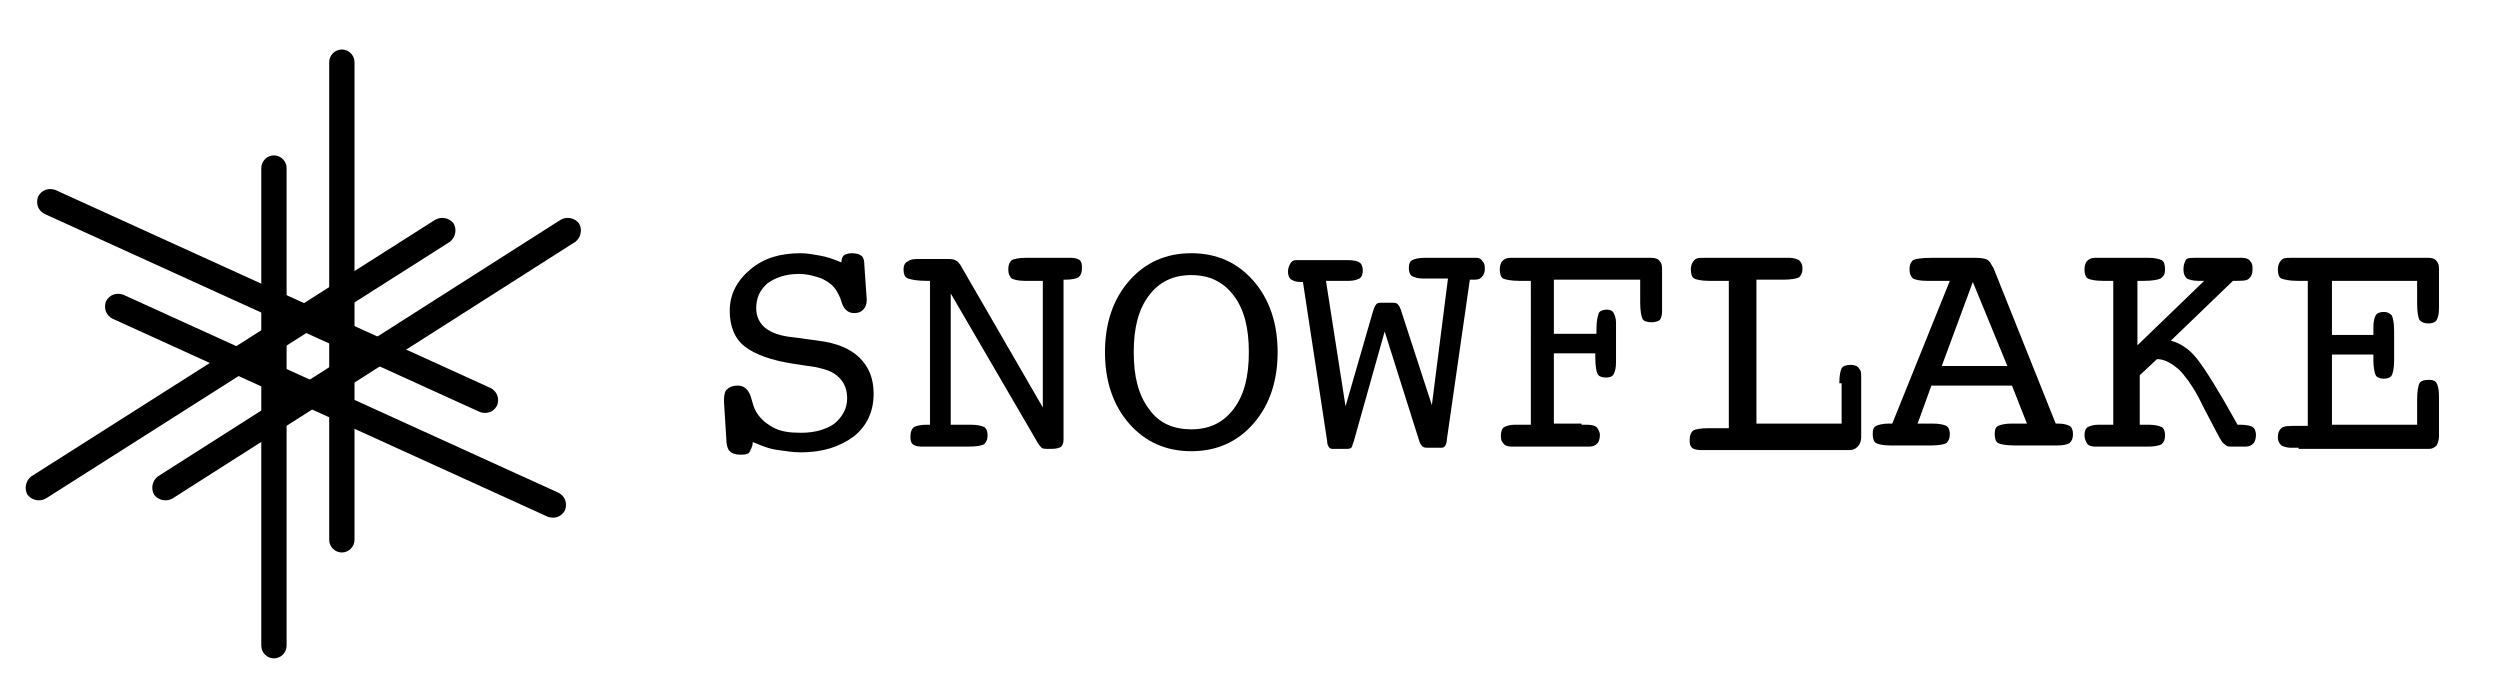 <?xml version="1.0" encoding="utf-8"?>
<!-- Generator: Adobe Illustrator 27.6.1, SVG Export Plug-In . SVG Version: 6.00 Build 0)  -->
<svg version="1.1" id="Layer_1" xmlns="http://www.w3.org/2000/svg" xmlns:xlink="http://www.w3.org/1999/xlink" x="0px" y="0px"
	 viewBox="0 0 217.2 60.6" style="enable-background:new 0 0 217.2 60.6;" xml:space="preserve">
<style type="text/css">
	.st0{fill:#FFFFFF;}
	.st1{fill:#D426FC;}
	.st2{fill:#3AC4BA;}
	.st3{fill:#4FB0C1;}
	.st4{fill:#9C60E2;}
	.st5{fill:#609DC9;}
	.st6{fill:#7884D6;}
</style>
<g>
	<g>
		<path d="M65.4,38.4c0,0.4-0.2,0.7-0.3,0.9c-0.2,0.2-0.4,0.2-0.8,0.2c-0.4,0-0.7-0.1-0.9-0.3c-0.2-0.2-0.3-0.6-0.3-1.1l-0.2-3.2
			v-0.2c0-0.4,0.1-0.8,0.3-0.9c0.2-0.2,0.5-0.3,0.9-0.3c0.6,0,1,0.4,1.2,1.2c0.1,0.4,0.2,0.7,0.3,0.9c0.3,0.6,0.8,1.1,1.5,1.5
			c0.7,0.4,1.5,0.5,2.5,0.5c1.2,0,2.2-0.3,2.9-0.8c0.7-0.6,1.1-1.3,1.1-2.2c0-0.7-0.2-1.3-0.7-1.8s-1.1-0.7-2-0.9l-2-0.3
			c-1.9-0.3-3.3-0.8-4.2-1.5c-0.9-0.7-1.3-1.8-1.3-3.1c0-1.4,0.6-2.6,1.8-3.6c1.2-1,2.6-1.4,4.4-1.4c0.5,0,1,0.1,1.6,0.2
			c0.6,0.1,1.2,0.3,1.9,0.6c0-0.3,0.1-0.5,0.2-0.6s0.4-0.2,0.7-0.2c0.4,0,0.7,0.1,0.8,0.2c0.2,0.1,0.3,0.4,0.3,0.9l0.2,2.9v0.1
			c0,0.3-0.1,0.6-0.3,0.8c-0.2,0.2-0.4,0.3-0.8,0.3c-0.5,0-0.9-0.3-1.1-1c-0.1-0.4-0.3-0.7-0.4-0.9c-0.3-0.5-0.7-0.8-1.3-1.1
			c-0.6-0.2-1.2-0.4-2-0.4c-1.1,0-2,0.3-2.7,0.8c-0.7,0.6-1,1.3-1,2.2c0,0.7,0.3,1.3,0.8,1.7c0.5,0.4,1.3,0.7,2.4,0.8l2.2,0.3
			c1.6,0.2,2.8,0.7,3.6,1.5s1.2,1.8,1.2,3.1c0,1.6-0.6,2.8-1.7,3.7c-1.2,0.9-2.7,1.4-4.6,1.4c-0.7,0-1.3-0.1-2-0.2
			C66.8,39,66.1,38.7,65.4,38.4z"/>
		<path d="M82.7,36.9h0.7h1c0.5,0,0.9,0.1,1.1,0.2c0.2,0.1,0.3,0.4,0.3,0.7c0,0.4-0.1,0.6-0.3,0.8c-0.2,0.1-0.6,0.2-1.3,0.2h-3.5
			h-0.7c-0.3,0-0.6-0.1-0.7-0.2c-0.2-0.2-0.2-0.4-0.2-0.7c0-0.4,0.1-0.6,0.3-0.8c0.2-0.1,0.6-0.2,1.1-0.2h0.3V24.4h-0.3
			c-0.8,0-1.3-0.1-1.6-0.2c-0.3-0.1-0.4-0.4-0.4-0.8c0-0.3,0.1-0.6,0.4-0.7c0.2-0.2,0.6-0.2,1.1-0.2c0.4,0,0.6,0,0.8,0h1.3
			c0.4,0,0.7,0,0.9,0.1c0.2,0.1,0.4,0.3,0.6,0.7l7,12.1V24.4H90h-1c-0.5,0-0.9-0.1-1.1-0.2c-0.2-0.2-0.3-0.4-0.3-0.8
			c0-0.4,0.1-0.6,0.3-0.8c0.2-0.1,0.6-0.2,1.2-0.2h3.3h0.7c0.3,0,0.6,0.1,0.7,0.2c0.2,0.2,0.2,0.4,0.2,0.7c0,0.4-0.1,0.6-0.3,0.8
			c-0.2,0.1-0.6,0.2-1.1,0.2h-0.2v13.9c0,0.3-0.1,0.5-0.2,0.6c-0.1,0.1-0.4,0.2-0.9,0.2s-0.7,0-0.8-0.1c-0.1-0.1-0.3-0.3-0.5-0.7
			l-7.4-12.7V36.9z"/>
		<path d="M111,30.6c0,2.5-0.7,4.6-2.1,6.2s-3.2,2.4-5.4,2.4c-2.2,0-4-0.8-5.4-2.4c-1.4-1.6-2.1-3.7-2.1-6.2c0-2.5,0.7-4.6,2.1-6.2
			c1.4-1.6,3.2-2.4,5.4-2.4c2.2,0,4,0.8,5.4,2.4C110.3,26,111,28.1,111,30.6z M103.5,37.3c1.6,0,2.8-0.6,3.7-1.8
			c0.9-1.2,1.3-2.8,1.3-4.9s-0.4-3.7-1.3-4.9c-0.9-1.2-2.1-1.8-3.7-1.8c-1.6,0-2.8,0.6-3.7,1.8c-0.9,1.2-1.3,2.8-1.3,4.9
			c0,2.1,0.4,3.7,1.3,4.9C100.7,36.8,102,37.3,103.5,37.3z"/>
		<path d="M116.9,35.3l2.4-8.3c0.1-0.3,0.2-0.5,0.3-0.6c0.1-0.1,0.3-0.1,0.6-0.1h0.6c0.3,0,0.5,0,0.6,0.1c0.1,0.1,0.2,0.2,0.3,0.5
			l2.7,8.3l1.4-11h-2.2c-0.4,0-0.7-0.1-0.9-0.2c-0.2-0.1-0.3-0.4-0.3-0.7c0-0.4,0.1-0.6,0.3-0.7c0.2-0.1,0.5-0.2,1.1-0.2h4.5
			c0.2,0,0.4,0.1,0.5,0.3c0.2,0.2,0.2,0.4,0.2,0.7c0,0.3-0.1,0.5-0.3,0.7s-0.4,0.2-0.8,0.2h-0.2l-2,13.9c0,0.3-0.1,0.5-0.2,0.6
			c-0.1,0.1-0.2,0.1-0.4,0.1h-1c-0.2,0-0.4,0-0.5-0.1c-0.1-0.1-0.2-0.2-0.3-0.5l-3-9.5l-2.7,9.6c-0.1,0.2-0.1,0.4-0.2,0.5
			c-0.1,0.1-0.3,0.1-0.5,0.1h-1c-0.2,0-0.3,0-0.4-0.1c-0.1-0.1-0.2-0.3-0.2-0.6l-2.1-13.8h-0.2c-0.4,0-0.6-0.1-0.8-0.2
			s-0.3-0.4-0.3-0.7c0-0.3,0.1-0.5,0.2-0.7c0.1-0.2,0.3-0.3,0.5-0.3h4.5c0.5,0,0.9,0.1,1,0.2c0.2,0.1,0.3,0.4,0.3,0.7
			c0,0.3-0.1,0.6-0.3,0.7c-0.2,0.1-0.5,0.2-0.9,0.2h-2L116.9,35.3z"/>
		<path d="M137.4,36.9h0.5c0.4,0,0.7,0.1,0.8,0.2s0.3,0.4,0.3,0.7c0,0.3-0.1,0.6-0.2,0.7c-0.2,0.2-0.4,0.3-0.7,0.3h-6.8
			c-0.3,0-0.6-0.1-0.7-0.3c-0.2-0.2-0.2-0.4-0.2-0.7c0-0.3,0.1-0.6,0.3-0.7c0.2-0.1,0.5-0.2,0.9-0.2h0.5h0.9V24.4H132
			c-0.7,0-1.2-0.1-1.4-0.2c-0.2-0.1-0.3-0.4-0.3-0.8c0-0.3,0.1-0.6,0.2-0.7c0.2-0.2,0.4-0.3,0.7-0.3h12.3c0.3,0,0.6,0.1,0.7,0.3
			c0.2,0.2,0.2,0.5,0.2,0.8v3.6c0,0.3-0.1,0.6-0.2,0.7s-0.4,0.2-0.7,0.2c-0.4,0-0.7-0.1-0.8-0.3c-0.1-0.2-0.2-0.7-0.2-1.4v-2H135
			v4.7h3.7v-0.4c0-0.7,0.1-1.1,0.2-1.4c0.1-0.2,0.4-0.3,0.7-0.3c0.3,0,0.5,0.1,0.6,0.3c0.1,0.2,0.2,0.5,0.2,0.8v3.5
			c0,0.5-0.1,0.8-0.2,1c-0.1,0.2-0.3,0.3-0.7,0.3c-0.3,0-0.6-0.1-0.7-0.3c-0.1-0.2-0.2-0.7-0.2-1.4v-0.4H135v6.1H137.4z"/>
		<path d="M159.8,33.3c0-0.7,0.1-1.1,0.2-1.3c0.1-0.2,0.4-0.3,0.8-0.3c0.3,0,0.6,0.1,0.7,0.3c0.2,0.2,0.2,0.4,0.2,0.8v0.6v4.6
			c0,0.3-0.1,0.6-0.3,0.8c-0.2,0.2-0.4,0.3-0.7,0.3h-12.3h-0.7c-0.3,0-0.6-0.1-0.7-0.2c-0.2-0.2-0.2-0.4-0.2-0.7
			c0-0.4,0.1-0.6,0.3-0.8c0.2-0.1,0.6-0.2,1.4-0.2h1.7V24.4h-1.7c-0.7,0-1.1-0.1-1.3-0.2c-0.2-0.1-0.3-0.4-0.3-0.8
			c0-0.3,0.1-0.6,0.3-0.8c0.2-0.2,0.4-0.2,0.8-0.2h0.6h6.2h0.7c0.3,0,0.6,0.1,0.8,0.2c0.2,0.2,0.3,0.4,0.3,0.7
			c0,0.4-0.1,0.6-0.3,0.8c-0.2,0.1-0.7,0.2-1.4,0.2h-2.3v12.5h7.4V33.3z"/>
		<path d="M169.4,24.4h-2c-0.6,0-1-0.1-1.2-0.2c-0.2-0.2-0.3-0.4-0.3-0.8c0-0.4,0.1-0.6,0.3-0.8c0.2-0.1,0.7-0.2,1.6-0.2h3.9
			c0.5,0,0.9,0.1,1,0.2c0.2,0.1,0.3,0.4,0.5,0.7l5.4,13.5h0.2c0.5,0,0.8,0.1,1,0.2c0.2,0.1,0.3,0.4,0.3,0.7c0,0.4-0.1,0.6-0.3,0.8
			c-0.2,0.1-0.5,0.2-1,0.2h-3.8c-0.7,0-1.2-0.1-1.4-0.2c-0.2-0.1-0.3-0.4-0.3-0.8c0-0.4,0.1-0.6,0.3-0.7c0.2-0.1,0.6-0.2,1.2-0.2
			h1.3l-1.3-3.3h-7l-1.2,3.3h1.3c0.6,0,1,0.1,1.2,0.2c0.2,0.1,0.3,0.4,0.3,0.7c0,0.4-0.1,0.6-0.3,0.8c-0.2,0.1-0.6,0.2-1.3,0.2h-3.6
			c-0.6,0-1-0.1-1.2-0.2c-0.2-0.1-0.3-0.4-0.3-0.8c0-0.4,0.1-0.6,0.3-0.7c0.2-0.1,0.6-0.2,1.1-0.2h0.3L169.4,24.4z M168.7,31.8h5.7
			l-3-7.3L168.7,31.8z"/>
		<path d="M185.8,36.9h0.9c0.5,0,0.9,0.1,1.1,0.2c0.2,0.1,0.3,0.4,0.3,0.7c0,0.4-0.1,0.6-0.3,0.8c-0.2,0.1-0.6,0.2-1.1,0.2h-4.7
			c-0.3,0-0.6-0.1-0.7-0.3s-0.2-0.4-0.2-0.7c0-0.3,0.1-0.6,0.3-0.7c0.2-0.1,0.5-0.2,0.9-0.2h0.4h0.9V24.4h-0.9
			c-0.7,0-1.1-0.1-1.3-0.2s-0.3-0.4-0.3-0.8c0-0.3,0.1-0.6,0.2-0.7c0.2-0.2,0.4-0.3,0.7-0.3h4.7c0.5,0,0.9,0.1,1.1,0.2
			c0.2,0.1,0.3,0.4,0.3,0.8c0,0.4-0.1,0.6-0.4,0.8c-0.2,0.1-0.7,0.2-1.4,0.2h-0.6v5.6l5.8-5.6h-0.2h-0.3c-0.5,0-0.8-0.1-1-0.2
			c-0.2-0.2-0.3-0.4-0.3-0.8c0-0.4,0.1-0.6,0.2-0.8s0.4-0.2,0.8-0.2h4.1c0.3,0,0.6,0.1,0.7,0.3c0.2,0.2,0.2,0.4,0.2,0.7
			c0,0.4-0.1,0.6-0.3,0.8c-0.2,0.2-0.6,0.2-1.2,0.2h-0.2l-5.4,5.2c0.8,0.2,1.6,0.7,2.3,1.6c0.7,0.9,1.9,2.8,3.5,5.7h0.2
			c0.6,0,1,0.1,1.1,0.2c0.2,0.1,0.3,0.4,0.3,0.7c0,0.3-0.1,0.6-0.2,0.7c-0.2,0.2-0.4,0.3-0.7,0.3H194c-0.3,0-0.5,0-0.6-0.1
			c-0.1-0.1-0.3-0.2-0.4-0.4c-0.1-0.1-0.6-1.1-1.5-2.8l-0.5-1c-0.6-1.1-1.2-1.9-1.7-2.4c-0.6-0.5-1.2-0.9-1.9-0.9l-1.5,1.4V36.9z"/>
		<path d="M199.7,38.9h-0.7c-0.3,0-0.6-0.1-0.8-0.2c-0.2-0.2-0.3-0.4-0.3-0.7c0-0.4,0.1-0.6,0.3-0.8s0.7-0.2,1.4-0.2h0.9V24.4h-0.9
			c-0.7,0-1.1-0.1-1.4-0.2c-0.2-0.1-0.3-0.4-0.3-0.8c0-0.3,0.1-0.6,0.3-0.8s0.4-0.2,0.8-0.2h0.6h11.4c0.3,0,0.6,0.1,0.7,0.3
			c0.2,0.2,0.2,0.5,0.2,0.8v3.3c0,0.5-0.1,0.8-0.2,1c-0.1,0.2-0.4,0.3-0.7,0.3c-0.4,0-0.6-0.1-0.8-0.3c-0.1-0.2-0.2-0.7-0.2-1.4v-2
			h-7.4v4.7h3.6v-0.7c0-0.5,0.1-0.8,0.2-1s0.4-0.3,0.7-0.3c0.3,0,0.5,0.1,0.7,0.3c0.1,0.2,0.2,0.7,0.2,1.3v2.6
			c0,0.7-0.1,1.1-0.2,1.3c-0.1,0.2-0.4,0.3-0.7,0.3s-0.6-0.1-0.7-0.3c-0.1-0.2-0.2-0.7-0.2-1.3v-0.5h-3.6v6.1h7.4v-2.2
			c0-0.7,0.1-1.2,0.2-1.4c0.1-0.2,0.4-0.3,0.8-0.3c0.4,0,0.6,0.1,0.7,0.3s0.2,0.5,0.2,1.1v3.5c0,0.3-0.1,0.6-0.2,0.8
			c-0.2,0.2-0.4,0.3-0.7,0.3H199.7z"/>
	</g>
	<g>
		<g>
			<path d="M9.8,27.7c-0.6-0.3-0.8-0.9-0.6-1.5c0.3-0.6,0.9-0.8,1.5-0.6l37.8,17.2c0.6,0.3,0.8,0.9,0.6,1.5
				c-0.3,0.6-0.9,0.8-1.5,0.6L9.8,27.7z"/>
			<path d="M28.6,5.4c0-0.6,0.5-1.1,1.1-1.1c0.6,0,1.1,0.5,1.1,1.1v41.5c0,0.6-0.5,1.1-1.1,1.1c-0.6,0-1.1-0.5-1.1-1.1V5.4z"/>
			<path d="M22.7,14.6c0-0.6,0.5-1.1,1.1-1.1c0.6,0,1.1,0.5,1.1,1.1v41.5c0,0.6-0.5,1.1-1.1,1.1c-0.6,0-1.1-0.5-1.1-1.1V14.6z"/>
			<path d="M3.9,18.6c-0.6-0.3-0.8-0.9-0.6-1.5c0.3-0.6,0.9-0.8,1.5-0.6l37.8,17.2c0.6,0.3,0.8,0.9,0.6,1.5
				c-0.3,0.6-0.9,0.8-1.5,0.6L3.9,18.6z"/>
			<path d="M48.7,19.1c0.5-0.3,1.2-0.2,1.6,0.3c0.3,0.5,0.2,1.2-0.3,1.6l-35,22.3c-0.5,0.3-1.2,0.2-1.6-0.3
				c-0.3-0.5-0.2-1.2,0.3-1.6L48.7,19.1z"/>
			<path d="M37.8,19.1c0.5-0.3,1.2-0.2,1.6,0.3c0.3,0.5,0.2,1.2-0.3,1.6L4,43.3c-0.5,0.3-1.2,0.2-1.6-0.3c-0.3-0.5-0.2-1.2,0.3-1.6
				L37.8,19.1z"/>
		</g>
	</g>
</g>
</svg>
